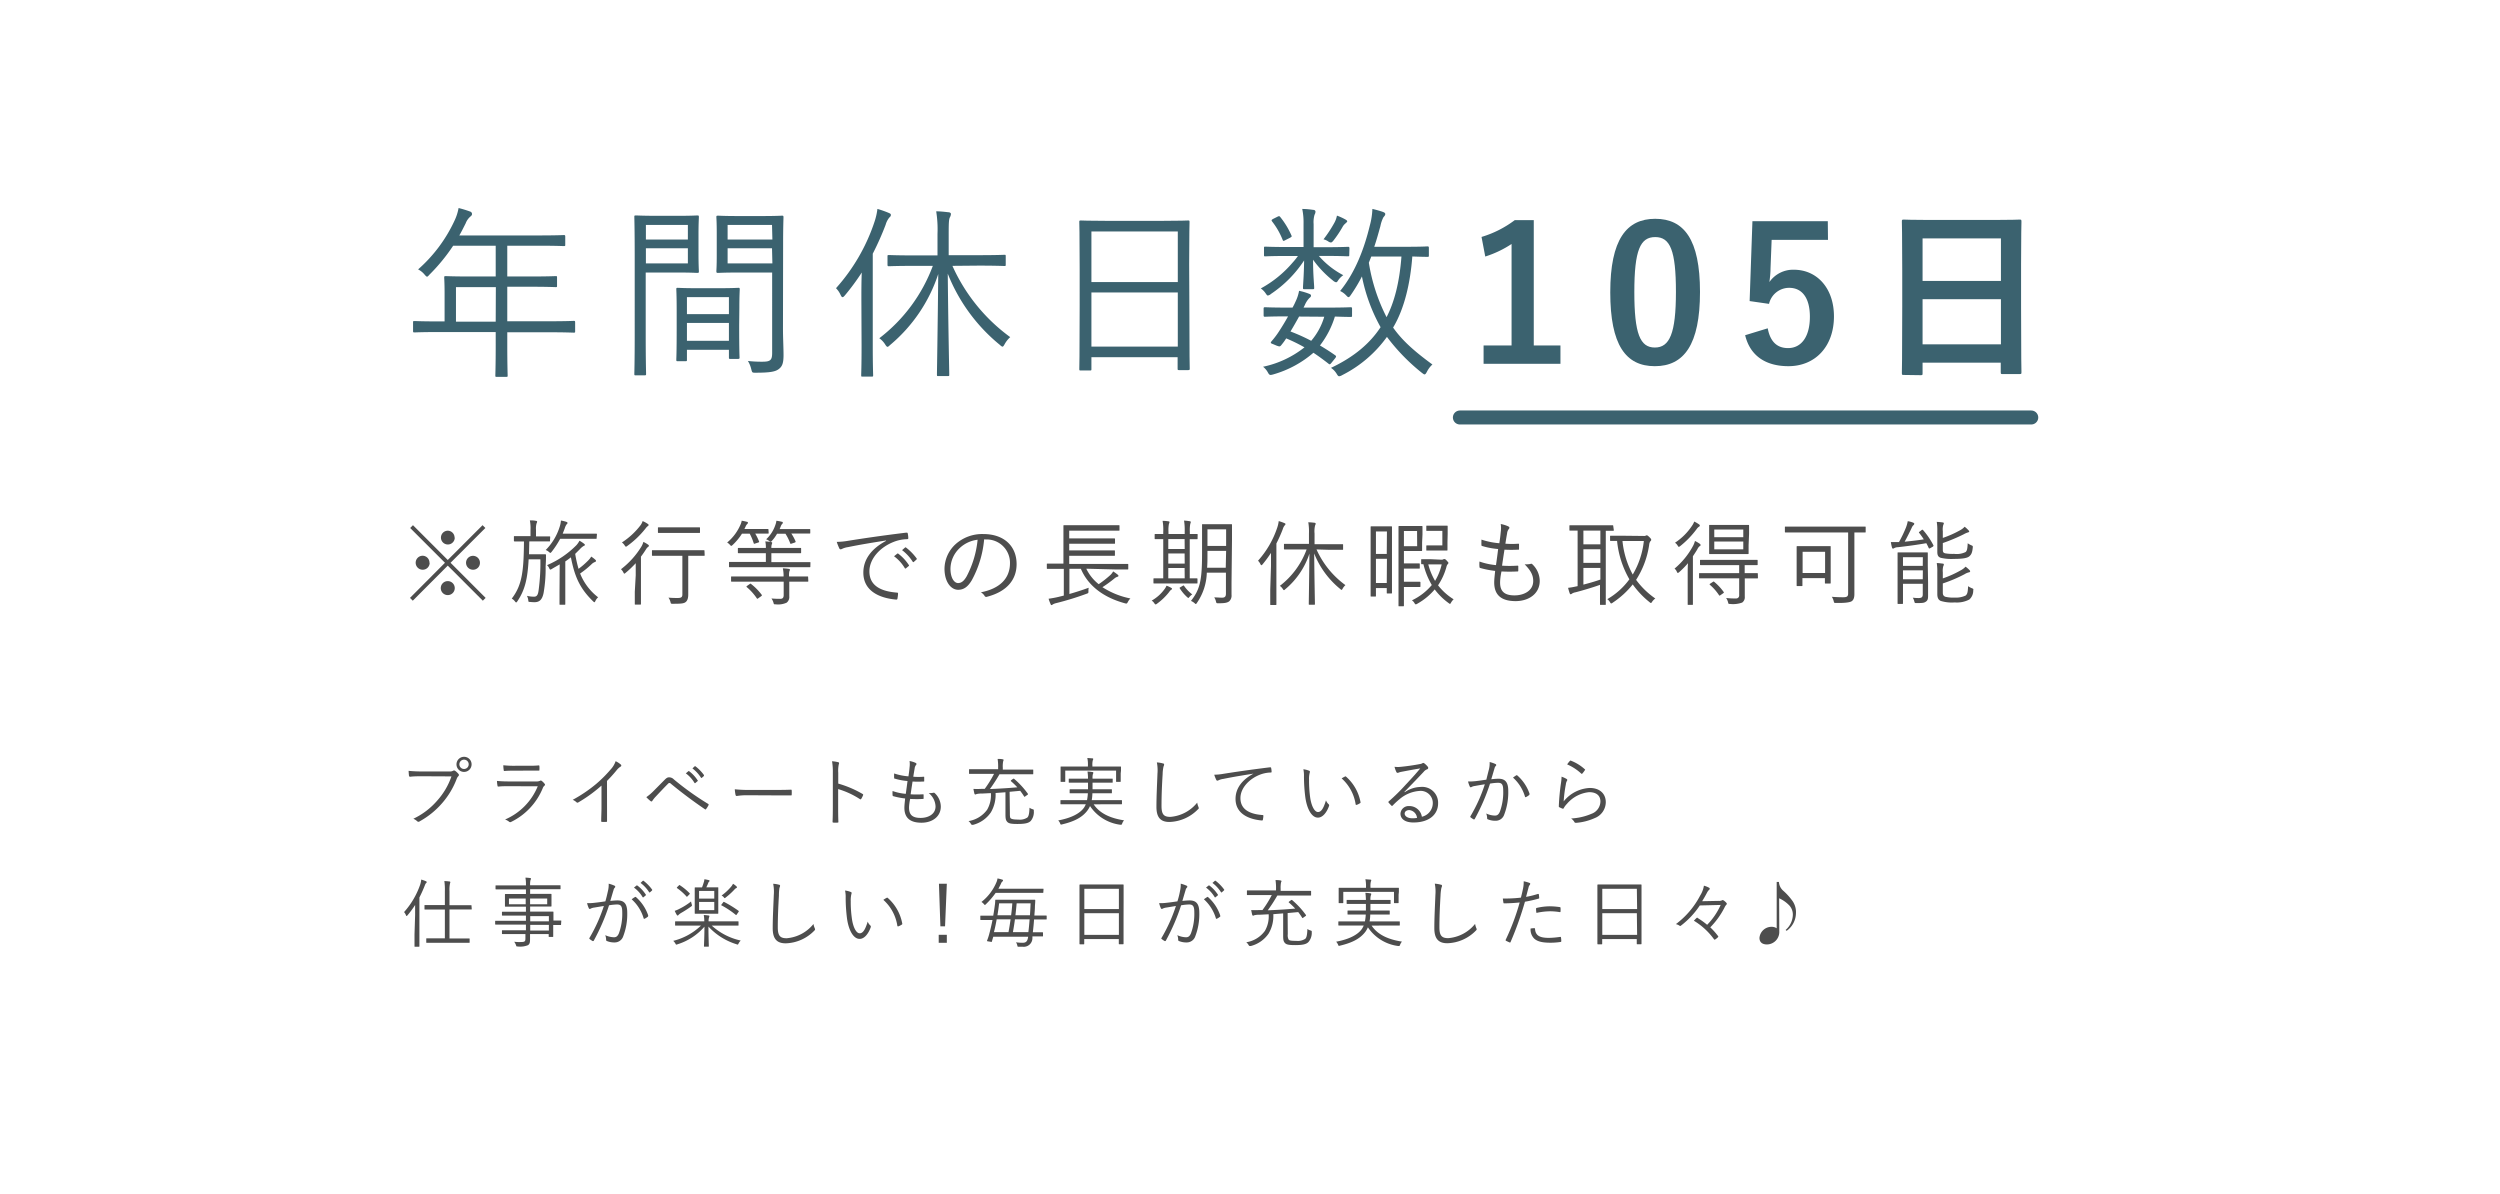 <svg xmlns="http://www.w3.org/2000/svg" viewBox="0 0 536 256"><g id="Layer_2" data-name="Layer 2"><g id="Layer_1-2" data-name="Layer 1"><rect width="536" height="256" fill="#fff"/><path d="M90.66,166.43c-1,0-1.83,0-2.69.1-.19,0-.26-.05-.29-.26s-.06-.72-.08-1a29.12,29.12,0,0,0,3.07.13h5.67a1.38,1.38,0,0,0,.8-.15.4.4,0,0,1,.42,0,3.82,3.82,0,0,1,.72.66.33.33,0,0,1,0,.49,1.49,1.49,0,0,0-.35.55,17.2,17.2,0,0,1-3.14,5.25A17.53,17.53,0,0,1,90,176.08a.4.4,0,0,1-.55,0,2.65,2.65,0,0,0-.83-.54,15.51,15.51,0,0,0,5.17-3.95,15.13,15.13,0,0,0,3-5.13Zm10.45-2.56a1.62,1.62,0,1,1-1.62-1.61A1.61,1.61,0,0,1,101.11,163.87Zm-2.62,0a1,1,0,1,0,1-1A1,1,0,0,0,98.49,163.87Z" fill="#4d4d4d"/><path d="M109.15,168.56c-.89,0-1.6,0-2.25.08-.15,0-.21,0-.24-.21a6.21,6.21,0,0,1-.11-1,26.51,26.51,0,0,0,2.65.11h5.73a1.83,1.83,0,0,0,.79-.11c.19-.1.27-.12.43,0a3.25,3.25,0,0,1,.59.58c.16.21.15.3,0,.43a1.24,1.24,0,0,0-.37.54,13.93,13.93,0,0,1-6.75,7.22c-.2.1-.31.1-.44,0a3,3,0,0,0-.89-.5,13.16,13.16,0,0,0,7-7.12Zm1.3-3.33c-.85,0-1.57,0-2.27.07-.15,0-.18-.05-.19-.23a7,7,0,0,1-.08-1,21.31,21.31,0,0,0,2.61.11H113c1,0,1.71,0,2.48-.08.14,0,.17.05.17.2a4.32,4.32,0,0,1,0,.72c0,.17,0,.22-.2.2-.74,0-1.41,0-2.39,0Z" fill="#4d4d4d"/><path d="M130.15,173.12c0,1,0,1.88,0,2.9,0,.14,0,.19-.16.19a7.22,7.22,0,0,1-.93,0c-.13,0-.16-.05-.16-.19,0-1,.06-1.92.06-2.85v-4.74a30.63,30.63,0,0,1-5,3.62.28.28,0,0,1-.37-.06,2.81,2.81,0,0,0-.8-.51,30.28,30.28,0,0,0,5-3.38,27.35,27.35,0,0,0,3.1-3.09,5,5,0,0,0,1.1-1.81,4.63,4.63,0,0,1,1.11.72.26.26,0,0,1-.06.45,3.48,3.48,0,0,0-.9.85c-.67.81-1.25,1.45-2,2.21Z" fill="#4d4d4d"/><path d="M140.24,169.47l2.28-2.3c.38-.38.6-.51.94-.51a1.39,1.39,0,0,1,1,.43,60.79,60.79,0,0,0,7.34,5.25.2.2,0,0,1,.1.3,4.65,4.65,0,0,1-.5.8c-.08.12-.16.15-.28.05-2.55-1.74-5-3.57-7.26-5.44a.52.52,0,0,0-.32-.18.4.4,0,0,0-.3.15c-.72.72-1.6,1.65-2.69,2.81a6.56,6.56,0,0,0-.69.87c-.09.16-.22.17-.37.06a8.29,8.29,0,0,1-.92-.85A11.1,11.1,0,0,0,140.24,169.47Zm7.33-4.11a.14.14,0,0,1,.2,0,7.62,7.62,0,0,1,1.8,1.94.1.1,0,0,1,0,.17l-.46.39a.13.13,0,0,1-.21,0,6.78,6.78,0,0,0-1.86-2.05Zm1.36-1.06c.07,0,.12-.06.18,0a9,9,0,0,1,1.82,1.87c0,.08,0,.13,0,.19l-.44.39c-.06.06-.12.06-.19,0a7.65,7.65,0,0,0-1.84-2Z" fill="#4d4d4d"/><path d="M160.13,170.5a13.18,13.18,0,0,0-2.16.16c-.14,0-.22-.07-.27-.23a8.13,8.13,0,0,1-.16-1.21,28.81,28.81,0,0,0,3.53.14H166c1.1,0,2.29,0,3.5-.05.2,0,.24,0,.24.2a5.75,5.75,0,0,1,0,.83c0,.17,0,.21-.24.19-1.2,0-2.38,0-3.45,0Z" fill="#4d4d4d"/><path d="M179.72,168a22.77,22.77,0,0,1,5.21,2.22c.13.07.16.15.12.26a5.14,5.14,0,0,1-.39.78c-.09.13-.16.16-.3.07a17.77,17.77,0,0,0-4.66-2.15v3.72c0,1,0,2.22.05,3.26,0,.16,0,.21-.21.21a5.61,5.61,0,0,1-.82,0c-.17,0-.22-.05-.22-.22.05-1,.06-2.28.06-3.25v-7.12a13.93,13.93,0,0,0-.17-2.57,7.26,7.26,0,0,1,1.33.21c.25.07.19.24.11.48a6.54,6.54,0,0,0-.11,1.78Z" fill="#4d4d4d"/><path d="M194.9,173.17c0,1.63.86,2.19,2.48,2.19s3.2-.78,3.2-2.46a3.85,3.85,0,0,0-1.47-2.87,3.59,3.59,0,0,0,1-.06.28.28,0,0,1,.27.05,4,4,0,0,1,1.33,2.9c0,2.16-1.82,3.47-4.14,3.47-2.5,0-3.67-1.09-3.67-3.2,0-.58.1-1.32.16-2a15.09,15.09,0,0,1-2.54-.49c-.08,0-.13-.07-.15-.21a5.41,5.41,0,0,1,0-.9,11.06,11.06,0,0,0,2.83.61c.14-1,.27-1.92.37-2.75a12.79,12.79,0,0,1-2.72-.51c-.12,0-.13,0-.15-.21s0-.58,0-.9a12.78,12.78,0,0,0,3.07.62c.13-.86.18-1.24.24-1.93a4.78,4.78,0,0,0,0-1.36,5.49,5.49,0,0,1,1.25.38c.14.07.24.16.24.26a.38.38,0,0,1-.11.22,1.42,1.42,0,0,0-.29.75c-.11.63-.19,1.09-.29,1.76a14,14,0,0,0,2.24,0c.07,0,.1,0,.1.13s0,.51,0,.74-.06.16-.16.16a20.35,20.35,0,0,1-2.34,0c-.12.79-.27,1.76-.41,2.74a20.26,20.26,0,0,0,2.59,0c.15,0,.19,0,.19.11s0,.51,0,.71-.06.17-.14.17c-.84.06-1.84.05-2.74,0C195,171.91,194.9,172.68,194.9,173.17Z" fill="#4d4d4d"/><path d="M216.52,174.29c0,.58,0,1,.17,1.15s.55.28,1.64.28a2.91,2.91,0,0,0,1.93-.44c.34-.33.42-1,.47-2.11a1.86,1.86,0,0,0,.65.32c.26.08.29.11.27.35A3,3,0,0,1,221,176c-.46.47-1.2.66-2.85.66-1.31,0-1.87-.1-2.19-.45s-.39-.7-.39-1.65v-4.7l-2.12.16a7.42,7.42,0,0,1-1,4.14,6.59,6.59,0,0,1-3.8,2.68,1,1,0,0,1-.24,0c-.1,0-.16-.06-.26-.22a1.89,1.89,0,0,0-.5-.58,6.11,6.11,0,0,0,4-2.45,6.27,6.27,0,0,0,.8-3.55l-1.92.1a4.13,4.13,0,0,0-1.2.12.42.42,0,0,1-.23.08.26.26,0,0,1-.19-.2c-.08-.32-.14-.63-.21-1a16.21,16.21,0,0,0,1.64,0l.78,0a23.58,23.58,0,0,0,2-3.22H210c-1.52,0-2,0-2.11,0s-.13,0-.13-.14v-.74c0-.11,0-.12.13-.12s.59,0,2.11,0h4v-.34a11.06,11.06,0,0,0-.11-1.87c.39,0,.72,0,1.07.08.13,0,.21.08.21.14a.88.88,0,0,1-.09.29,5.68,5.68,0,0,0-.08,1.38V165h4.29c1.52,0,2,0,2.11,0s.13,0,.13.12v.74c0,.13,0,.14-.13.14s-.59,0-2.11,0h-5a35.37,35.37,0,0,1-2.05,3.17c2.05-.08,4.14-.21,5.87-.37a14.79,14.79,0,0,0-1.32-1.28c-.1-.08-.1-.11,0-.24l.39-.28c.13-.08.17-.08.27,0a17.79,17.79,0,0,1,2.91,3.16c.07.1.07.15-.06.24l-.45.32c-.19.15-.22.15-.3,0-.29-.45-.55-.82-.82-1.17l-2.27.21Z" fill="#4d4d4d"/><path d="M234.48,172.45c1.38,2.05,3.75,3,6.52,3.43a2.09,2.09,0,0,0-.4.67c-.08.21-.11.27-.22.27l-.23,0a9.21,9.21,0,0,1-6.45-4,5,5,0,0,1-.53.92c-1.07,1.45-2.74,2.36-5.42,3a1.13,1.13,0,0,1-.24.05c-.12,0-.15-.07-.23-.28a1.8,1.8,0,0,0-.4-.61c2.75-.51,4.68-1.48,5.56-2.78a5,5,0,0,0,.36-.69h-3.15c-1.55,0-2.08,0-2.16,0s-.13,0-.13-.12v-.63c0-.11,0-.13.13-.13s.61,0,2.16,0h3.41a12,12,0,0,0,.18-1.47h-1.6c-1.56,0-2.09,0-2.18,0s-.13,0-.13-.12v-.6c0-.12,0-.14.13-.14s.62,0,2.18,0h1.63c0-.41,0-.88,0-1.41h-1.79c-1.58,0-2.11,0-2.21,0s-.13,0-.13-.13v-.61c0-.11,0-.13.13-.13s.63,0,2.21,0h1.79a10.58,10.58,0,0,0-.11-1.52,7.64,7.64,0,0,1,1,.1c.14,0,.25.06.25.16a1.25,1.25,0,0,1-.11.35,3.37,3.37,0,0,0-.06.91h2c1.57,0,2.1,0,2.2,0s.12,0,.12.13v.61c0,.11,0,.13-.12.13s-.63,0-2.2,0h-2c0,.52,0,1,0,1.41h1.84c1.59,0,2.1,0,2.18,0s.13,0,.13.14v.6c0,.11,0,.12-.13.12s-.59,0-2.18,0h-1.87a10.06,10.06,0,0,1-.14,1.47h4.17c1.56,0,2.09,0,2.18,0s.13,0,.13.13v.63c0,.11,0,.12-.13.12s-.62,0-2.18,0Zm5.8-6.63c0,1.4,0,1.61,0,1.69s0,.12-.13.12h-.73c-.12,0-.13,0-.13-.12v-2.29H228.39v2.29c0,.11,0,.12-.13.12h-.74c-.11,0-.13,0-.13-.12s0-.29,0-1.69v-.51c0-.53,0-.77,0-.85s0-.12.13-.12.66,0,2.23,0h3.5v-.19a6.53,6.53,0,0,0-.13-1.64l1.08.08c.12,0,.19.07.19.13a.86.86,0,0,1-.1.31,3.84,3.84,0,0,0-.08,1.12v.19H238c1.59,0,2.13,0,2.21,0s.13,0,.13.12,0,.32,0,.76Z" fill="#4d4d4d"/><path d="M249.33,163.68c.18,0,.26.13.26.24a1.33,1.33,0,0,1-.13.42,8.13,8.13,0,0,0-.19,1.64c-.15,2.42-.24,4.61-.24,6.82,0,1.8.49,2.34,1.89,2.34a8.21,8.21,0,0,0,5.76-3.06,3.7,3.7,0,0,0,.27.93.87.87,0,0,1,.06.23c0,.09,0,.17-.19.3a8.89,8.89,0,0,1-6.1,2.69c-1.8,0-2.78-.87-2.78-3.22s.14-4.88.22-7.14a8.67,8.67,0,0,0-.13-2.41A5.92,5.92,0,0,1,249.33,163.68Z" fill="#4d4d4d"/><path d="M268.81,165.86c-2.41.38-4.49.72-6.5,1.13a3.42,3.42,0,0,0-1,.28,1.16,1.16,0,0,1-.31.11.28.28,0,0,1-.22-.15,8.3,8.3,0,0,1-.45-1.13,11.93,11.93,0,0,0,2-.2c2.39-.38,5.64-.86,9.93-1.39.16,0,.24,0,.27.13a4.38,4.38,0,0,1,.1.8c0,.14,0,.18-.21.19a6.79,6.79,0,0,0-2.34.48c-2.33.93-4.13,2.9-4.13,5,0,2.65,2.32,3.44,4.66,3.63.21,0,.26.05.26.17a4.52,4.52,0,0,1-.1.77c0,.18-.08.24-.26.23-2.7-.24-5.61-1.4-5.61-4.63,0-2.26,1.39-4.11,3.9-5.44Z" fill="#4d4d4d"/><path d="M280.71,165.26a.23.23,0,0,1,.14.18,1.25,1.25,0,0,1-.06.29,5.19,5.19,0,0,0-.13,1.47,26.59,26.59,0,0,0,.22,3.63c.24,1.89.93,3.27,1.7,3.27s1.25-1,1.71-2.51a2.09,2.09,0,0,0,.53.8.35.35,0,0,1,.13.4c-.45,1.29-1.31,2.51-2.39,2.51-1.34,0-2.35-1.86-2.7-4.37a36,36,0,0,1-.29-4.47,6.32,6.32,0,0,0-.13-1.53A4.7,4.7,0,0,1,280.71,165.26Zm7.63,1.24c.1-.05.18-.07.24,0A9.64,9.64,0,0,1,291.7,172a.17.17,0,0,1-.11.2,2.85,2.85,0,0,1-.74.37c-.11,0-.19,0-.2-.13a9.34,9.34,0,0,0-3-5.55A5.83,5.83,0,0,1,288.34,166.5Z" fill="#4d4d4d"/><path d="M301.16,169.86a6.24,6.24,0,0,1,3.44-1.14,3.41,3.41,0,0,1,3.73,3.51c0,2.38-1.89,4.11-5.29,4.11-1.92,0-2.78-.86-2.78-1.89a1.75,1.75,0,0,1,1.87-1.63,2.71,2.71,0,0,1,2.72,2.29,3,3,0,0,0,2.34-2.91,2.59,2.59,0,0,0-2.77-2.63,7.39,7.39,0,0,0-4.4,1.81,15.64,15.64,0,0,0-1.41,1.31c-.13.13-.21.15-.32,0a7.1,7.1,0,0,1-.59-.64c-.07-.08-.05-.14.06-.24a42.38,42.38,0,0,0,3.62-3.57c.93-1,1.89-2,3.12-3.49-1.33.21-2.58.45-4,.72a2.67,2.67,0,0,0-.56.15.89.89,0,0,1-.3.08.29.29,0,0,1-.26-.19,5,5,0,0,1-.39-1.11,5.6,5.6,0,0,0,1.41,0c1.27-.13,2.58-.31,4-.58a1.88,1.88,0,0,0,.5-.14.46.46,0,0,1,.22-.11.51.51,0,0,1,.29.12,4,4,0,0,1,.69.68.41.41,0,0,1,.11.27.32.32,0,0,1-.24.3,1.76,1.76,0,0,0-.75.56c-1.43,1.51-2.5,2.63-4.1,4.26Zm1,3.82c-.51,0-1,.26-1,.76s.57,1,1.65,1a5.32,5.32,0,0,0,1-.08A1.86,1.86,0,0,0,302.16,173.68Z" fill="#4d4d4d"/><path d="M319.24,164.91a5.63,5.63,0,0,0,.14-1.53,6.33,6.33,0,0,1,1.25.43.23.23,0,0,1,.06.41,1.09,1.09,0,0,0-.27.53c-.24.79-.45,1.54-.69,2.32.51-.06,1.17-.11,1.55-.11,1.4,0,2.09.71,2.09,2.58a13.32,13.32,0,0,1-.89,5.17,1.9,1.9,0,0,1-1.82,1.26,4.1,4.1,0,0,1-1.63-.29.25.25,0,0,1-.19-.27,2.84,2.84,0,0,0-.2-1,4.61,4.61,0,0,0,1.86.45c.46,0,.77-.16,1.07-.83a12.1,12.1,0,0,0,.72-4.5c0-1.25-.24-1.7-1.1-1.7a10.82,10.82,0,0,0-1.73.18,43.16,43.16,0,0,1-3.27,7.57.19.19,0,0,1-.27.08,5.12,5.12,0,0,1-.64-.43.19.19,0,0,1,0-.26,33.11,33.11,0,0,0,3.07-6.82c-.65.1-1.31.21-2.11.36a2,2,0,0,0-.7.2c-.18.12-.32.12-.42-.08a5.82,5.82,0,0,1-.37-1.08,12.38,12.38,0,0,0,1.67-.08c.88-.1,1.5-.2,2.25-.31C318.85,166.45,319,165.81,319.24,164.91Zm5.87,1.31a.21.21,0,0,1,.24.07,9.14,9.14,0,0,1,2.58,3.87c0,.11,0,.19-.05.27a3.3,3.3,0,0,1-.66.44c-.12.08-.24.06-.27-.1a8.86,8.86,0,0,0-2.56-4.05A7.11,7.11,0,0,1,325.11,166.22Z" fill="#4d4d4d"/><path d="M335.86,167c.19.12.21.26.1.4a1.88,1.88,0,0,0-.24.76,28.86,28.86,0,0,0-.47,3.66,7.62,7.62,0,0,1,5.59-2.88c2.18,0,3.44,1.25,3.44,3.06a3.7,3.7,0,0,1-2.4,3.41,11.89,11.89,0,0,1-3.89,1c-.26,0-.34,0-.42-.14a2.54,2.54,0,0,0-.72-.79,12.69,12.69,0,0,0,4.36-1,2.87,2.87,0,0,0,1.92-2.64c0-1.14-.72-2-2.42-2a7.15,7.15,0,0,0-4.75,2.5,4.22,4.22,0,0,0-.71.95c-.08.12-.13.12-.25.08a6.86,6.86,0,0,1-.66-.29c-.1-.05-.13-.08-.13-.23a47.12,47.12,0,0,1,.47-5,10.26,10.26,0,0,0,.12-1.33A5.46,5.46,0,0,1,335.86,167Zm.77-3.89a.16.16,0,0,1,.22,0,9.4,9.4,0,0,1,2.93,1.82c.1.08.1.11,0,.22a5.2,5.2,0,0,1-.52.69c-.08.1-.16.1-.26,0a10.5,10.5,0,0,0-3-1.95A4.7,4.7,0,0,1,336.63,163.1Z" fill="#4d4d4d"/><path d="M89,196.19c0-.57,0-1.42,0-2.16a21,21,0,0,1-1.63,2.21c-.08.1-.15.15-.2.15s-.09-.07-.14-.18a2,2,0,0,0-.4-.66,17.19,17.19,0,0,0,3.46-5.9,5.09,5.09,0,0,0,.22-1.07,7.86,7.86,0,0,1,1,.35c.13.06.17.11.17.19a.3.3,0,0,1-.14.24c-.1.08-.16.21-.3.58-.32.81-.69,1.64-1.12,2.48v7.92c0,1.7,0,2.43,0,2.51s0,.13-.13.13H89c-.11,0-.13,0-.13-.13s0-.81,0-2.51Zm12.14-1.32c0,.11,0,.12-.11.12s-.62,0-2.26,0H96.37v6.21h2c1.59,0,2.11,0,2.19,0s.13,0,.13.13V202c0,.12,0,.14-.13.14s-.6,0-2.19,0H93.72c-1.59,0-2.12,0-2.21,0s-.12,0-.12-.14v-.69c0-.11,0-.13.12-.13s.62,0,2.21,0h1.66V195h-2c-1.62,0-2.14,0-2.24,0s-.13,0-.13-.12v-.71c0-.11,0-.13.13-.13s.62,0,2.24,0h2v-2.93a13.47,13.47,0,0,0-.11-2.21,10.87,10.87,0,0,1,1.1.09c.11,0,.18.07.18.15a.83.83,0,0,1-.07.27,6.63,6.63,0,0,0-.11,1.66v3h2.35c1.64,0,2.18,0,2.26,0s.11,0,.11.13Z" fill="#4d4d4d"/><path d="M120.29,198.2c0,.11,0,.12-.11.12l-1.57,0v1c0,1,0,1.36,0,1.44s0,.12-.13.12h-.71c-.11,0-.13,0-.13-.12v-.5h-4c0,.45,0,.85,0,1.17,0,.7-.11,1-.45,1.22a4.44,4.44,0,0,1-2.16.28c-.31,0-.31,0-.4-.3a2.81,2.81,0,0,0-.39-.72,8.41,8.41,0,0,0,1.41.06c.87,0,1-.13,1-.77v-.94H110c-1.63,0-2.16,0-2.25,0s-.13,0-.13-.13v-.56c0-.11,0-.12.13-.12s.62,0,2.25,0h2.76v-1.22h-4.4c-1.49,0-2,0-2.07,0s-.13,0-.13-.12v-.57c0-.11,0-.12.13-.12s.58,0,2.07,0h4.4v-1.12H110c-1.61,0-2.16,0-2.25,0s-.13,0-.13-.11v-.58c0-.11,0-.13.13-.13s.64,0,2.25,0h2.76v-1.09h-2.12c-1.6,0-2.17,0-2.25,0s-.13,0-.13-.14,0-.26,0-.88v-.68c0-.61,0-.78,0-.88s0-.13.13-.13.65,0,2.25,0h2.12v-1h-4.29c-1.51,0-2,0-2.1,0s-.13,0-.13-.13v-.59c0-.12,0-.13.13-.13s.59,0,2.1,0h4.29a7.54,7.54,0,0,0-.11-1.66,6.66,6.66,0,0,1,1,.08c.11,0,.19.06.19.12a.67.67,0,0,1-.1.31,3.71,3.71,0,0,0-.08,1.12v0h4.29c1.51,0,2,0,2.1,0s.13,0,.13.13v.59c0,.11,0,.13-.13.13s-.59,0-2.1,0h-4.29v1h2.18c1.62,0,2.18,0,2.27,0s.13,0,.13.13,0,.27,0,.88v.68c0,.62,0,.8,0,.88s0,.14-.13.14-.65,0-2.27,0h-2.18v1.09h2.58c1.63,0,2.21,0,2.29,0s.13,0,.13.13,0,.42,0,1.43v.35c1.08,0,1.49,0,1.57,0s.11,0,.11.12Zm-7.58-5.56h-3.59v1.23h3.59Zm4.61,0h-3.67v1.23h3.67Zm.36,3.78h-4v1.12h4Zm0,1.87h-4v1.22h4Z" fill="#4d4d4d"/><path d="M130.35,191a5.31,5.31,0,0,0,.15-1.54,7.34,7.34,0,0,1,1.25.43.24.24,0,0,1,.06.42,1.09,1.09,0,0,0-.27.53c-.24.78-.45,1.53-.69,2.32.51-.06,1.17-.11,1.55-.11,1.4,0,2.08.7,2.08,2.62a13.21,13.21,0,0,1-.88,5.12,1.92,1.92,0,0,1-1.82,1.27,4.1,4.1,0,0,1-1.63-.29.27.27,0,0,1-.2-.27,2.55,2.55,0,0,0-.19-1,4.78,4.78,0,0,0,1.86.45c.46,0,.77-.16,1.07-.84a12.08,12.08,0,0,0,.72-4.49c0-1.25-.24-1.7-1.1-1.7a10.82,10.82,0,0,0-1.73.18,43.82,43.82,0,0,1-3.27,7.57.2.2,0,0,1-.27.08,4.33,4.33,0,0,1-.64-.44.18.18,0,0,1,0-.25,34.15,34.15,0,0,0,3.07-6.82l-2.11.35a2.25,2.25,0,0,0-.7.21c-.18.11-.32.11-.42-.08a5.7,5.7,0,0,1-.37-1.09,9.79,9.79,0,0,0,1.67-.08c.88-.09,1.5-.19,2.25-.3C130,192.54,130.15,191.9,130.35,191Zm5.8,1.31a.21.21,0,0,1,.24.06,9.24,9.24,0,0,1,2.58,3.88c0,.11,0,.19-.05.27a3.56,3.56,0,0,1-.66.43c-.13.08-.24.07-.27-.09a8.84,8.84,0,0,0-2.56-4.05A5.79,5.79,0,0,1,136.15,192.32Zm.33-2.46c.07-.05.1,0,.16,0a7.48,7.48,0,0,1,1.81,1.94.1.1,0,0,1,0,.17l-.46.39a.13.13,0,0,1-.21,0,6.78,6.78,0,0,0-1.86-2.05Zm1.33-1c.07,0,.12-.07.18,0a9.21,9.21,0,0,1,1.82,1.87c.05.08,0,.13,0,.19l-.44.39c-.06.06-.12.06-.19,0a7.61,7.61,0,0,0-1.84-2Z" fill="#4d4d4d"/><path d="M152.6,198.45a13.47,13.47,0,0,0,6.21,3.2,2.75,2.75,0,0,0-.45.61c-.08.18-.13.26-.21.26a1,1,0,0,1-.26-.08,13.63,13.63,0,0,1-6-3.78c0,2.27.08,3.87.08,4.18,0,.11,0,.13-.13.13h-.78c-.11,0-.13,0-.13-.13,0-.31.1-1.88.1-4.16a12.55,12.55,0,0,1-5.76,3.77,1,1,0,0,1-.26.08c-.08,0-.11-.06-.21-.24a2.25,2.25,0,0,0-.46-.57,13.21,13.21,0,0,0,5.95-3.27H147c-1.52,0-2,0-2.13,0s-.13,0-.13-.12v-.66c0-.11,0-.13.13-.13s.61,0,2.13,0H151a8.26,8.26,0,0,0-.11-1.36,9.94,9.94,0,0,1,1,.1c.11,0,.21.06.21.13a2,2,0,0,1-.1.35,2.74,2.74,0,0,0-.08.78h4.16c1.52,0,2,0,2.13,0s.13,0,.13.13v.66c0,.11,0,.12-.13.12s-.61,0-2.13,0Zm-4.45-4.08a22.88,22.88,0,0,1-2.16,1.39,2.92,2.92,0,0,0-.52.4.24.24,0,0,1-.17.13.19.19,0,0,1-.18-.11,5.79,5.79,0,0,1-.46-.9,6,6,0,0,0,1.05-.45,14.13,14.13,0,0,0,2.45-1.55,6,6,0,0,0,.15.61C148.39,194.19,148.39,194.19,148.15,194.37Zm-2.63-4.5c.15-.14.15-.16.24-.08a11.81,11.81,0,0,1,2.08,1.71c.08.08.1.12-.06.28l-.34.35c-.16.16-.16.19-.25.08a11.73,11.73,0,0,0-2-1.78c-.11-.06-.09-.09,0-.24Zm8.48,4.37c0,1.07,0,1.46,0,1.54s0,.13-.13.13-.43,0-1.57,0h-1.65c-1.13,0-1.49,0-1.57,0s-.13,0-.13-.13,0-.47,0-1.54v-2.32c0-1.07,0-1.46,0-1.54s0-.12.13-.12.42,0,1.43,0c.13-.32.24-.63.35-1a2.68,2.68,0,0,0,.16-.75,8.21,8.21,0,0,1,.94.19c.12,0,.16.08.16.16s0,.11-.11.18a.82.82,0,0,0-.19.35c-.11.27-.26.59-.38.85h.86c1.14,0,1.47,0,1.57,0s.13,0,.13.12,0,.47,0,1.54Zm-.86-3.22h-3.26v1.64h3.26Zm0,2.36h-3.26v1.76h3.26Zm1.89.11c.1-.14.13-.16.24-.1a24.07,24.07,0,0,1,3.06,1.88c.09.08.09.11,0,.27L158,196c-.13.21-.16.23-.27.13a18.81,18.81,0,0,0-3-2c-.12,0-.13-.09,0-.25Zm2.8-3.07a1,1,0,0,0-.34.27,15.12,15.12,0,0,1-1.89,1.73c-.11.09-.17.14-.22.14s-.11-.06-.22-.21a1.62,1.62,0,0,0-.45-.35,11.49,11.49,0,0,0,2.13-2,3.58,3.58,0,0,0,.32-.52,4.24,4.24,0,0,1,.7.52c.11.11.15.16.15.22S157.94,190.37,157.83,190.42Z" fill="#4d4d4d"/><path d="M167,189.68c.17,0,.25.13.25.24a1.11,1.11,0,0,1-.13.42A10.17,10.17,0,0,0,167,192c-.14,2.42-.24,4.61-.24,6.82,0,1.8.5,2.34,1.89,2.34a8.21,8.21,0,0,0,5.76-3.06,3.67,3.67,0,0,0,.28.93.87.87,0,0,1,.06.23c0,.09-.05.17-.19.3a8.89,8.89,0,0,1-6.1,2.69c-1.81,0-2.79-.87-2.79-3.22s.15-4.88.23-7.14a8.67,8.67,0,0,0-.13-2.41A6,6,0,0,1,167,189.68Z" fill="#4d4d4d"/><path d="M182.45,191.26a.21.21,0,0,1,.14.18,1.25,1.25,0,0,1-.06.29,5.63,5.63,0,0,0-.13,1.47,25.32,25.32,0,0,0,.23,3.63c.24,1.89.92,3.27,1.69,3.27s1.25-1,1.72-2.51a2.08,2.08,0,0,0,.52.8.35.35,0,0,1,.13.4c-.45,1.29-1.31,2.51-2.38,2.51-1.35,0-2.36-1.86-2.71-4.37a36,36,0,0,1-.29-4.47,6.32,6.32,0,0,0-.13-1.53A4.6,4.6,0,0,1,182.45,191.26Zm7.64,1.24c.09-.05.17-.07.23,0a9.65,9.65,0,0,1,3.13,5.54.18.18,0,0,1-.12.2,3,3,0,0,1-.73.37.15.15,0,0,1-.21-.13,9.34,9.34,0,0,0-3-5.55A5.78,5.78,0,0,1,190.09,192.5Z" fill="#4d4d4d"/><path d="M203,202.13h-1.74v-1.71H203Zm-.38-3.53h-1l-.31-9.13H203Z" fill="#4d4d4d"/><path d="M224.41,197c0,.11,0,.13-.13.13s-.58,0-2.05,0h-.53c-.06,1-.16,1.89-.26,2.75,1.46,0,2,0,2.05,0s.13,0,.13.11v.66c0,.11,0,.12-.13.12s-.6,0-2.14,0l0,.35a1.86,1.86,0,0,1-2.1,1.86c-.24,0-.56,0-.83,0s-.24,0-.32-.32a1.94,1.94,0,0,0-.27-.63,10.48,10.48,0,0,0,1.41.1c.72,0,1.05-.27,1.2-1.3v0h-7.48c-.09.31-.19.63-.27.93s-.08.18-.59.11-.53-.08-.46-.24a12,12,0,0,0,.39-1.15c.29-1.06.55-2.14.76-3.23h-.43c-1.48,0-2,0-2.05,0s-.13,0-.13-.13v-.67c0-.11,0-.13.13-.13s.57,0,2.05,0h.59c.13-.72.24-1.45.33-2.16a8.32,8.32,0,0,0,.1-1.12c0-.11,0-.14.14-.14s.61,0,2.15,0h4c1.53,0,2.06,0,2.14,0s.15,0,.15.14c0,.42-.05.85-.07,1.25,0,.69-.08,1.38-.12,2h.46c1.47,0,2,0,2.05,0s.13,0,.13.13Zm-.72-5.7c0,.11,0,.13-.13.13s-.64,0-2.26,0h-7.83a16.65,16.65,0,0,1-2.11,2.45c-.09.09-.14.14-.19.14s-.13-.06-.23-.19a2.12,2.12,0,0,0-.52-.45A10.56,10.56,0,0,0,213.7,189a3.85,3.85,0,0,0,.17-.67,9.62,9.62,0,0,1,1,.26c.12,0,.18.11.18.17a.3.3,0,0,1-.14.24.94.94,0,0,0-.28.42c-.19.41-.38.77-.57,1.12h7.28c1.62,0,2.16,0,2.26,0s.13,0,.13.12Zm-10,5.8c-.16.91-.35,1.82-.59,2.75h3.12c.18-.93.32-1.84.45-2.75Zm.52-3.43c-.1.85-.21,1.7-.36,2.56h2.93c.12-.85.2-1.69.26-2.56Zm3.39,3.43c-.11.93-.27,1.84-.43,2.75h3.31c.11-.83.19-1.78.27-2.75Zm.37-3.43c-.08.88-.16,1.71-.26,2.56h3.11c.06-.88.11-1.76.14-2.56Z" fill="#4d4d4d"/><path d="M240.89,196.87c0,4.57,0,5.38,0,5.46s0,.12-.13.12H240c-.11,0-.13,0-.13-.12v-1h-7.41v1c0,.11,0,.13-.11.13h-.78c-.12,0-.13,0-.13-.13s0-.9,0-5.49v-3.09c0-3.11,0-3.94,0-4s0-.12.13-.12.64,0,2.22,0h4.75c1.59,0,2.13,0,2.23,0s.13,0,.13.12,0,.93,0,3.64Zm-1-6.31h-7.41v4.34h7.41Zm0,5.23h-7.41v4.65h7.41Z" fill="#4d4d4d"/><path d="M253,191a5.68,5.68,0,0,0,.15-1.54,7.34,7.34,0,0,1,1.25.43.24.24,0,0,1,.06.42,1.09,1.09,0,0,0-.27.53c-.24.78-.45,1.53-.69,2.32.51-.06,1.17-.11,1.55-.11,1.39,0,2.08.7,2.08,2.62a13.21,13.21,0,0,1-.88,5.12,1.92,1.92,0,0,1-1.82,1.27,4.07,4.07,0,0,1-1.63-.29.27.27,0,0,1-.2-.27,2.55,2.55,0,0,0-.19-1,4.74,4.74,0,0,0,1.86.45c.46,0,.77-.16,1.07-.84a12.08,12.08,0,0,0,.72-4.49c0-1.25-.24-1.7-1.1-1.7a10.82,10.82,0,0,0-1.73.18,43.82,43.82,0,0,1-3.27,7.57.2.2,0,0,1-.27.08,4.33,4.33,0,0,1-.64-.44c-.1-.08-.08-.16,0-.25a34.15,34.15,0,0,0,3.07-6.82l-2.11.35a2.43,2.43,0,0,0-.71.21c-.17.11-.32.11-.41-.08a5.7,5.7,0,0,1-.37-1.09,9.62,9.62,0,0,0,1.66-.08c.88-.09,1.51-.19,2.26-.3C252.66,192.54,252.84,191.9,253,191Zm5.8,1.31a.21.21,0,0,1,.24.06,9.13,9.13,0,0,1,2.57,3.88c0,.11.05.19,0,.27a3.56,3.56,0,0,1-.66.43c-.13.08-.24.07-.27-.09a8.92,8.92,0,0,0-2.56-4.05A5.79,5.79,0,0,1,258.84,192.32Zm.33-2.46c.07-.05.1,0,.16,0a7.65,7.65,0,0,1,1.81,1.94.11.11,0,0,1,0,.17l-.46.39a.13.13,0,0,1-.21,0,6.91,6.91,0,0,0-1.86-2.05Zm1.33-1c.07,0,.11-.07.18,0a9.21,9.21,0,0,1,1.82,1.87c.05.08,0,.13-.05.19l-.43.39c-.06.06-.13.06-.19,0a7.61,7.61,0,0,0-1.84-2Z" fill="#4d4d4d"/><path d="M276.1,200.29a2,2,0,0,0,.18,1.15c.16.21.54.28,1.63.28a2.94,2.94,0,0,0,1.94-.44c.33-.33.41-1,.46-2.11a1.9,1.9,0,0,0,.66.32c.25.08.29.11.27.35a3,3,0,0,1-.71,2.13c-.46.47-1.2.66-2.84.66-1.32,0-1.88-.1-2.2-.45s-.38-.7-.38-1.65v-4.7L273,196a7.42,7.42,0,0,1-1,4.14,6.62,6.62,0,0,1-3.81,2.68.9.9,0,0,1-.24,0c-.1,0-.16-.06-.26-.22a2,2,0,0,0-.49-.58,6.08,6.08,0,0,0,4-2.45,6.19,6.19,0,0,0,.8-3.55l-1.92.1a4.26,4.26,0,0,0-1.2.12.39.39,0,0,1-.22.08c-.07,0-.16-.08-.19-.2-.08-.32-.15-.63-.21-1a16,16,0,0,0,1.63,0l.78,0a22.69,22.69,0,0,0,2-3.22h-3.09c-1.52,0-2,0-2.11,0s-.13,0-.13-.14v-.74c0-.11,0-.12.13-.12s.59,0,2.11,0h4v-.34a11.06,11.06,0,0,0-.11-1.87c.38,0,.72,0,1.07.08.13,0,.21.08.21.14a.72.72,0,0,1-.1.29,6.29,6.29,0,0,0-.08,1.38V191h4.29c1.52,0,2,0,2.11,0s.13,0,.13.12v.74c0,.13,0,.14-.13.14s-.59,0-2.11,0h-5a33.29,33.29,0,0,1-2.05,3.17c2.05-.08,4.15-.21,5.88-.37a16.49,16.49,0,0,0-1.33-1.28c-.1-.08-.1-.11.05-.24l.38-.28c.13-.08.18-.08.27,0a17.85,17.85,0,0,1,2.92,3.16c.06.1.06.15-.07.24l-.45.32c-.19.15-.22.15-.3,0a13.81,13.81,0,0,0-.82-1.17l-2.27.21Z" fill="#4d4d4d"/><path d="M294.07,198.45c1.37,2.05,3.74,3,6.51,3.43a2.53,2.53,0,0,0-.4.67c-.08.21-.11.27-.22.27l-.23,0a9.23,9.23,0,0,1-6.45-4,5.57,5.57,0,0,1-.52.92c-1.08,1.45-2.74,2.36-5.43,3a1,1,0,0,1-.24.05c-.11,0-.15-.07-.22-.28a2.15,2.15,0,0,0-.4-.61c2.75-.51,4.67-1.48,5.55-2.78a5,5,0,0,0,.37-.69h-3.16c-1.55,0-2.08,0-2.16,0s-.13,0-.13-.12v-.63c0-.11,0-.13.13-.13s.61,0,2.16,0h3.41a10.34,10.34,0,0,0,.18-1.47h-1.6c-1.55,0-2.08,0-2.18,0s-.13,0-.13-.12v-.6c0-.12,0-.14.13-.14s.63,0,2.18,0h1.63c0-.41,0-.88,0-1.41h-1.8c-1.58,0-2.11,0-2.2,0s-.13,0-.13-.13v-.61c0-.11,0-.13.13-.13s.62,0,2.2,0h1.8a14.76,14.76,0,0,0-.11-1.52,7.66,7.66,0,0,1,1,.1c.15,0,.26.06.26.16a1.7,1.7,0,0,1-.11.35,3.2,3.2,0,0,0-.07.91h2c1.57,0,2.09,0,2.19,0s.13,0,.13.13v.61c0,.11,0,.13-.13.13s-.62,0-2.19,0h-2c0,.52,0,1,0,1.41h1.84c1.58,0,2.09,0,2.17,0s.13,0,.13.14v.6c0,.11,0,.12-.13.12s-.59,0-2.17,0h-1.88a8.84,8.84,0,0,1-.14,1.47h4.18c1.55,0,2.08,0,2.17,0s.13,0,.13.13v.63c0,.11,0,.12-.13.12s-.62,0-2.17,0Zm5.79-6.63c0,1.4,0,1.61,0,1.69s0,.12-.12.12H299c-.11,0-.13,0-.13-.12v-2.29H288v2.29c0,.11,0,.12-.13.12h-.74c-.11,0-.12,0-.12-.12s0-.29,0-1.69v-.51c0-.53,0-.77,0-.85s0-.12.12-.12.66,0,2.23,0h3.51v-.19a7,7,0,0,0-.13-1.64l1.07.08c.13,0,.19.07.19.13a1.06,1.06,0,0,1-.09.31,3.84,3.84,0,0,0-.08,1.12v.19h3.76c1.58,0,2.13,0,2.21,0s.12,0,.12.12,0,.32,0,.76Z" fill="#4d4d4d"/><path d="M308.92,189.68c.17,0,.25.13.25.24a1.11,1.11,0,0,1-.13.42,10.17,10.17,0,0,0-.19,1.64c-.14,2.42-.24,4.61-.24,6.82,0,1.8.5,2.34,1.89,2.34a8.21,8.21,0,0,0,5.76-3.06,4.17,4.17,0,0,0,.27.93.65.65,0,0,1,.07.23c0,.09-.05.17-.19.3a8.89,8.89,0,0,1-6.1,2.69c-1.81,0-2.79-.87-2.79-3.22s.15-4.88.23-7.14a8.67,8.67,0,0,0-.13-2.41A6,6,0,0,1,308.92,189.68Z" fill="#4d4d4d"/><path d="M329.73,191.66c.13,0,.18,0,.2.12s.06.46.07.65,0,.21-.15.24a27.05,27.05,0,0,1-2.9.66,72.06,72.06,0,0,1-3.08,8.63c-.06.14-.12.14-.24.09s-.54-.24-.75-.35a.16.16,0,0,1-.06-.21,49.05,49.05,0,0,0,3-8c-1,.11-2.14.17-3.23.19-.19,0-.23,0-.26-.16s-.08-.56-.13-.88a10.07,10.07,0,0,0,1,0,27.11,27.11,0,0,0,2.88-.19c.23-.85.35-1.43.47-2a6.55,6.55,0,0,0,.13-1.5,7,7,0,0,1,1.28.36.19.19,0,0,1,.12.18.43.43,0,0,1-.12.26,1.3,1.3,0,0,0-.26.62c-.19.66-.34,1.31-.51,1.92A19.16,19.16,0,0,0,329.73,191.66Zm-.8,7.34c.13,0,.16,0,.18.16.11,1.44,1,1.92,3,1.92a18,18,0,0,0,2.37-.21c.13,0,.18,0,.19.11a4.59,4.59,0,0,1,.07.77c0,.16-.05.19-.18.21a14.48,14.48,0,0,1-2.09.16c-1.73,0-2.81-.23-3.53-.88a2.73,2.73,0,0,1-.78-2.16A4.8,4.8,0,0,1,328.93,199Zm.4-4.12c0-.14,0-.19.21-.24a12.67,12.67,0,0,1,2.8-.33,16.19,16.19,0,0,1,2,.16c.19,0,.22.08.24.17a5.47,5.47,0,0,1,0,.71c0,.19-.06.24-.21.2a12.86,12.86,0,0,0-2-.17,13.83,13.83,0,0,0-2.95.35C329.35,195.46,329.33,195.07,329.33,194.88Z" fill="#4d4d4d"/><path d="M351.94,196.87c0,4.57,0,5.38,0,5.46s0,.12-.12.12h-.77c-.11,0-.13,0-.13-.12v-1h-7.41v1c0,.11,0,.13-.11.13h-.79c-.11,0-.13,0-.13-.13s0-.9,0-5.49v-3.09c0-3.11,0-3.94,0-4s0-.12.13-.12.64,0,2.23,0h4.75c1.59,0,2.13,0,2.23,0s.12,0,.12.12,0,.93,0,3.64Zm-1-6.31h-7.41v4.34H351Zm0,5.23h-7.41v4.65H351Z" fill="#4d4d4d"/><path d="M364.44,194.13a17.86,17.86,0,0,1-4,4.29c-.13.11-.19.14-.3.08a2.47,2.47,0,0,0-.83-.37,18,18,0,0,0,5.21-6.13,5.66,5.66,0,0,0,.8-2.11,5,5,0,0,1,1.14.46.24.24,0,0,1,0,.4,2.25,2.25,0,0,0-.45.59c-.33.64-.73,1.33-1.07,1.88l3.51-.07a1.41,1.41,0,0,0,.72-.11.3.3,0,0,1,.36,0,2.87,2.87,0,0,1,.58.5c.16.16.14.3.05.4a2.05,2.05,0,0,0-.4.59,16.87,16.87,0,0,1-3.08,4.29,14,14,0,0,1,1.64,1.83c.11.12.11.17,0,.3a3.29,3.29,0,0,1-.55.45c-.12.08-.17.09-.27,0a14.69,14.69,0,0,0-4.34-4c.21-.21.37-.39.56-.56s.15-.1.29,0a16.08,16.08,0,0,1,2,1.44,14.43,14.43,0,0,0,2.9-4.26Z" fill="#4d4d4d"/><path d="M381.48,199.91a2.68,2.68,0,0,1-2.64,2.58c-1,0-1.61-.47-1.61-1.41a2.59,2.59,0,0,1,2.61-2.37,1.82,1.82,0,0,1,1.08.32v-9.94h.48a2.7,2.7,0,0,0,.88,1.84,13.13,13.13,0,0,1,2.09,2.32,4.22,4.22,0,0,1,.68,2.61,4.71,4.71,0,0,1-2,3.71l-.21-.19a4.42,4.42,0,0,0,1.54-3.12,2.88,2.88,0,0,0-.93-2.31,7,7,0,0,0-2-1.36Z" fill="#4d4d4d"/><path d="M123.31,71c0,.28,0,.32-.32.32s-1.48-.08-5.23-.08h-9v2.68c0,4.44.08,6.4.08,6.6s0,.28-.28.28h-2c-.32,0-.36,0-.36-.28s.08-2.16.08-6.6V71.19H94.12c-3.76,0-5,.08-5.24.08s-.32,0-.32-.32v-1.8c0-.28,0-.32.32-.32s1.48.08,5.24.08h1.2V63c0-2.32-.08-3.24-.08-3.48s0-.32.32-.32,1.6.08,5.6.08h5.12v-6.6H97.16a39.3,39.3,0,0,1-5.08,6.2c-.24.28-.4.44-.52.44s-.28-.16-.56-.48a4.27,4.27,0,0,0-1.36-1.08,31.6,31.6,0,0,0,7.84-10.52,10.46,10.46,0,0,0,.84-2.64,23.75,23.75,0,0,1,2.48.76.54.54,0,0,1,.4.52c0,.24-.12.36-.36.56a3.57,3.57,0,0,0-1,1.44c-.44.88-.88,1.76-1.36,2.6h16.84c4,0,5.35-.08,5.55-.08s.32,0,.32.32v1.72c0,.28,0,.32-.32.32s-1.56-.08-5.55-.08h-6.56v6.6h4.84c4,0,5.31-.08,5.55-.08s.28,0,.28.32v1.72c0,.28,0,.32-.28.32s-1.55-.08-5.55-.08h-4.84v7.4h9c3.75,0,5-.08,5.23-.08s.32,0,.32.32Zm-17-9.44H97.76v7.4h8.52Z" fill="#3b626f"/><path d="M149.76,54.51c0,2.48.08,3.48.08,3.68s0,.32-.32.32-1.2-.08-4-.08h-7.08v13.4c0,5.72.08,8.08.08,8.32s0,.32-.32.32h-1.88c-.28,0-.32,0-.32-.32s.08-2.6.08-8.32V54.91c0-5.72-.08-8.16-.08-8.4s0-.32.32-.32,1.56.08,4.52.08h4.68c2.8,0,3.8-.08,4-.08s.32,0,.32.32-.08,1.24-.08,3.68Zm-2.28-6.28h-9v3.12h9Zm0,5h-9v3.24h9Zm11,16.48c0,5.76.08,6.72.08,6.92s0,.32-.32.32h-1.64c-.28,0-.32,0-.32-.32V75h-9v2.08c0,.32,0,.36-.32.36h-1.64c-.28,0-.32,0-.32-.36s.08-1.16.08-7V66.67c0-3.36-.08-4.4-.08-4.64s0-.32.32-.32,1.16.08,4.16.08h4.64c3,0,3.92-.08,4.16-.08s.32,0,.32.32-.08,1.24-.08,4Zm-2.2-6h-9v3.64h9Zm0,5.52h-9v3.84h9Zm11.59,1.16c0,2.12.12,4.2.12,5.72,0,1.76-.28,2.44-1,3s-1.8.8-5,.8c-.72,0-.72,0-.92-.76a6,6,0,0,0-.72-1.76,25.42,25.42,0,0,0,3.07.16c1.76,0,2.13-.32,2.13-1.92V58.43h-7.28c-3.12,0-4.12.08-4.32.08s-.36,0-.36-.32.08-1,.08-3.44V50c0-2.44-.08-3.2-.08-3.44s0-.32.36-.32,1.2.08,4.32.08h5.07c3.08,0,4.12-.08,4.32-.08s.32,0,.32.32-.08,1.84-.08,5.72Zm-2.35-22.16H156v3.12h9.6Zm0,5H156v3.24h9.6Z" fill="#3b626f"/><path d="M184.68,64.07c0-1.48,0-3.72.08-5.64a49.25,49.25,0,0,1-3.6,4.88c-.2.24-.36.4-.52.4s-.24-.16-.4-.44a4.83,4.83,0,0,0-1-1.48,40.33,40.33,0,0,0,8.28-14.32,13.78,13.78,0,0,0,.6-2.68,22,22,0,0,1,2.48.88c.36.16.4.24.4.44s-.12.36-.32.52a4.26,4.26,0,0,0-.8,1.56,61,61,0,0,1-2.76,6.2v19.8c0,4.24.08,6,.08,6.24s0,.32-.32.32h-1.92c-.28,0-.32,0-.32-.32s.08-2,.08-6.24ZM204.2,57a38.23,38.23,0,0,0,12.39,15.28,5.77,5.77,0,0,0-1.2,1.52c-.2.36-.32.52-.44.52s-.32-.12-.56-.36A37.44,37.44,0,0,1,203.2,58.67c.12,12.08.32,21,.32,21.64,0,.28,0,.32-.32.32h-2c-.28,0-.32,0-.32-.32,0-.64.16-9.56.28-21.56A33.45,33.45,0,0,1,190.8,74c-.24.24-.4.36-.52.36s-.28-.16-.48-.48a4.57,4.57,0,0,0-1.28-1.36A34.81,34.81,0,0,0,200,57h-3.8c-4.08,0-5.4.08-5.6.08s-.32,0-.32-.32V55c0-.28,0-.32.32-.32s1.52.08,5.6.08H201V50.15a24.57,24.57,0,0,0-.28-4.84c1,0,1.92.12,2.64.2.32,0,.52.2.52.36a1.7,1.7,0,0,1-.24.76c-.2.44-.24,1.2-.24,3.48v4.6h6.32c4,0,5.39-.08,5.63-.08s.28,0,.28.32v1.76c0,.28,0,.32-.28.32s-1.6-.08-5.63-.08Z" fill="#3b626f"/><path d="M255,65.39c0,11.44.08,13.44.08,13.64s0,.32-.32.32H252.8c-.28,0-.32,0-.32-.32V76.59H234v2.52c0,.28,0,.32-.28.32h-2c-.28,0-.32,0-.32-.32s.08-2.24.08-13.72V57.67c0-7.76-.08-9.84-.08-10.08s0-.32.32-.32,1.6.08,5.56.08h11.88c4,0,5.31-.08,5.56-.08s.32,0,.32.32-.08,2.32-.08,9.08Zm-2.48-15.76H234V60.47h18.52Zm0,13.08H234v11.6h18.52Z" fill="#3b626f"/><path d="M289.28,54.63c0,.28,0,.32-.32.32s-1.4-.08-5-.08h-1.2A18,18,0,0,0,288,59a4.17,4.17,0,0,0-1.16,1.2c-.12.2-.24.32-.4.32a1.5,1.5,0,0,1-.64-.36,22.2,22.2,0,0,1-4.28-4.48c0,3.28.24,5.32.24,6,0,.28,0,.32-.32.32h-1.76c-.28,0-.32,0-.32-.32,0-.6.2-2.56.24-5.84A25.29,25.29,0,0,1,272.52,63a1.38,1.38,0,0,1-.68.36c-.16,0-.24-.12-.44-.4a4.14,4.14,0,0,0-1.08-1.12,24.06,24.06,0,0,0,6.8-5.52,14,14,0,0,0,1.16-1.44h-2c-3.6,0-4.76.08-5,.08s-.28,0-.28-.32v-1.4c0-.32,0-.36.28-.36s1.4.08,5,.08h3.2V48a14.15,14.15,0,0,0-.28-3.2c1,0,1.8.12,2.4.2.28,0,.44.2.44.4a1.47,1.47,0,0,1-.2.64,5.61,5.61,0,0,0-.2,2V53H284c3.6,0,4.8-.08,5-.08s.32,0,.32.36Zm.6,13c0,.28,0,.32-.32.32s-1.08,0-3.36-.08A19.44,19.44,0,0,1,283,74.07c1.08.64,2.16,1.32,3.24,2.08.28.2.28.32,0,.68l-.68.84c-.4.52-.48.52-.76.28-1.08-.84-2.12-1.6-3.2-2.32A22.66,22.66,0,0,1,273,80.27c-.72.2-.84.2-1.2-.48a4,4,0,0,0-1-1.16,21.36,21.36,0,0,0,8.88-4.16,35.54,35.54,0,0,0-3.92-1.92,12.32,12.32,0,0,1-.92,1.28c-.4.52-.44.52-1.12.28l-.76-.32c-.56-.2-.6-.28-.36-.6a18.08,18.08,0,0,0,1.76-2.36c.52-.8,1.16-1.84,1.8-3-3.52,0-4.72.08-4.92.08s-.32,0-.32-.32v-1.4c0-.28.08-.32.32-.32s1.28.08,5.08.08h.8a12.73,12.73,0,0,0,.64-1.28,8.75,8.75,0,0,0,.76-2.32,13,13,0,0,1,2.16.64c.24.08.4.2.4.4s-.12.32-.32.48a4.91,4.91,0,0,0-1,1.52l-.28.56h5c3.68,0,4.88-.08,5.08-.08s.32,0,.32.32Zm-16-21.16c.32-.16.4-.16.56,0a17.43,17.43,0,0,1,2.44,4c.12.24.08.28-.32.52l-.88.44c-.48.28-.56.28-.68,0a15.64,15.64,0,0,0-2.24-3.92c-.2-.28-.2-.36.24-.6Zm4.64,21.4c-.64,1.16-1.28,2.28-1.84,3.2a39.47,39.47,0,0,1,4.44,2,14.05,14.05,0,0,0,2.8-5.16Zm10-20a2.32,2.32,0,0,0-.64.72,23.5,23.5,0,0,1-2,3c-.24.28-.36.4-.56.4a1.2,1.2,0,0,1-.56-.24,3.24,3.24,0,0,0-1-.44,27.78,27.78,0,0,0,2.36-3.6,5.07,5.07,0,0,0,.52-1.48,11.65,11.65,0,0,1,1.84.84c.28.16.36.28.36.4S288.68,47.71,288.52,47.83Zm17.83,6.88c0,.28,0,.32-.32.32s-1,0-3.23-.08c-.41,5.52-1.64,11.12-4.12,15.24,1.92,2.72,4.43,5,8.43,7.92a5.23,5.23,0,0,0-1.2,1.6c-.2.36-.32.52-.48.52s-.28-.12-.56-.32a42.19,42.19,0,0,1-7.51-7.72,26.46,26.46,0,0,1-9.6,8.2,1.6,1.6,0,0,1-.64.24c-.2,0-.32-.16-.56-.56a4,4,0,0,0-1.2-1.24c5.08-2.4,8.4-5.32,10.64-8.72a37.15,37.15,0,0,1-4-10.88,34.85,34.85,0,0,1-2.4,4c-.2.28-.32.44-.48.44s-.28-.16-.56-.44a4.17,4.17,0,0,0-1.24-.88c3.36-4.12,5.24-9.36,6.36-14a15.51,15.51,0,0,0,.56-3.6c.84.2,1.68.44,2.24.64.32.12.52.24.52.48s-.2.44-.4.68a7.19,7.19,0,0,0-.64,1.88c-.4,1.44-.8,2.92-1.32,4.44h7c3.19,0,4.19-.08,4.39-.08s.32,0,.32.32ZM294,55l-.52,1.32A38.9,38.9,0,0,0,297.28,68c1.6-3.08,2.76-7.28,3.19-13Z" fill="#3b626f"/><path d="M328.84,74.07h5.72V78H318.08V74.07h6V52.31A22.43,22.43,0,0,1,318.44,55l-.8-4.2a22.54,22.54,0,0,0,7.12-3.6h4.08Z" fill="#3b626f"/><path d="M364.48,62.59c0,11.32-3.44,15.92-9.68,15.92s-9.56-4.52-9.56-15.84,3.48-15.76,9.64-15.76S364.48,51.31,364.48,62.59Zm-14.08,0c0,9,1.24,11.92,4.4,11.92s4.52-3,4.52-11.92-1.24-11.76-4.44-11.76S350.4,53.59,350.4,62.63Z" fill="#3b626f"/><path d="M391.92,51.43H379.84l-.24,6.16c0,.92-.12,2-.24,2.88a6.19,6.19,0,0,1,5.24-2.64c5,0,8.6,4,8.6,10,0,6.44-4,10.68-9.76,10.68-4.8,0-8.2-2.16-9.28-6.64L379,70.39c.56,3,2.12,4.24,4.36,4.24,2.88,0,4.68-2.48,4.68-6.72,0-4-1.64-6.2-4.44-6.2a4.43,4.43,0,0,0-4.32,3.44l-4.16-.6.6-17.12h16.16Z" fill="#3b626f"/><path d="M408.2,80.39c-.4,0-.44,0-.44-.44s.08-2.64.08-14.24V58c0-7.76-.08-10.2-.08-10.44,0-.44,0-.48.44-.48s1.64.08,5.52.08h13.72c3.88,0,5.28-.08,5.52-.08.4,0,.44,0,.44.48,0,.24-.08,2.68-.08,9.24v8.88c0,11.48.08,13.84.08,14.08,0,.4,0,.44-.44.44H429.4c-.4,0-.44,0-.44-.44v-2H412.2V80c0,.4,0,.44-.44.44Zm4-20.16H429V51.11H412.2ZM429,73.83V64.15H412.2v9.68Z" fill="#3b626f"/><path d="M104.12,128.19l-.6.6L96,121.27l-7.5,7.52-.6-.6,7.5-7.53-7.46-7.46.6-.6L96,120.06l7.46-7.46.6.6-7.46,7.46Zm-12-7.53a1.48,1.48,0,0,1-1.5,1.49,1.49,1.49,0,0,1,0-3A1.49,1.49,0,0,1,92.08,120.66Zm5.38-5.4A1.48,1.48,0,1,1,96,113.78,1.48,1.48,0,0,1,97.46,115.26Zm0,10.83a1.48,1.48,0,0,1-3,0,1.48,1.48,0,1,1,3,0Zm5.4-5.43a1.46,1.46,0,0,1-1.46,1.49,1.49,1.49,0,1,1,1.46-1.49Z" fill="#4d4d4d"/><path d="M117.92,115.9c0,.16,0,.18-.16.18s-.64,0-2.28,0h-2l-.06,2.76h2.18c.94,0,1.16,0,1.28,0s.18,0,.18.18c0,.62,0,1.28-.08,2.39a30.22,30.22,0,0,1-.44,5.76c-.28,1.3-.8,1.94-1.94,1.94a9,9,0,0,1-1-.06c-.28,0-.3,0-.34-.38a2.77,2.77,0,0,0-.28-.92,6.71,6.71,0,0,0,1.52.18c.72,0,.88-.58,1-1.54a44.29,44.29,0,0,0,.36-6.47h-2.52c-.22,4.09-.76,6.55-2.42,9-.1.16-.18.24-.26.24s-.14-.08-.24-.2a2.24,2.24,0,0,0-.7-.62c2.28-2.94,2.56-6.08,2.62-12.25-1.46,0-2,0-2,0s-.16,0-.16-.18v-.8c0-.14,0-.16.16-.16s.62,0,2.26,0h1.14v-1.32a8.78,8.78,0,0,0-.14-2.06c.48,0,.84,0,1.3.1.16,0,.26.08.26.16a.85.85,0,0,1-.12.38,4.1,4.1,0,0,0-.12,1.42V115h.6c1.64,0,2.16,0,2.28,0s.16,0,.16.16Zm10-.54c0,.14,0,.16-.16.16s-.66,0-2.34,0H120.1a19.22,19.22,0,0,1-1.82,2.78c-.14.16-.2.24-.28.24s-.14-.06-.3-.2a2.6,2.6,0,0,0-.7-.42,12.19,12.19,0,0,0,3-5,5.63,5.63,0,0,0,.26-1.32,7.6,7.6,0,0,1,1.16.28c.16.06.26.14.26.24s-.06.18-.18.28a2.55,2.55,0,0,0-.4.82c-.14.4-.3.8-.46,1.2h4.84c1.68,0,2.24,0,2.34,0s.16,0,.16.16ZM120,121c-.56.33-1.14.65-1.72,1a.7.7,0,0,1-.28.12c-.1,0-.16-.1-.26-.32a1.77,1.77,0,0,0-.46-.63,19.69,19.69,0,0,0,6.32-4.3,4.57,4.57,0,0,0,.64-.94,6.84,6.84,0,0,1,1,.66c.12.1.16.16.16.24s-.1.18-.26.22a3.73,3.73,0,0,0-.82.7q-.48.48-1,1a28.14,28.14,0,0,0,.72,3.21,16.66,16.66,0,0,0,2.14-1.87,3.8,3.8,0,0,0,.58-.76,6.82,6.82,0,0,1,.86.66c.14.12.16.18.16.28s-.1.19-.24.23a2,2,0,0,0-.7.46,19.45,19.45,0,0,1-2.46,2,12,12,0,0,0,3.86,5.1,2.29,2.29,0,0,0-.6.82c-.08.16-.14.24-.2.24s-.12-.06-.24-.16c-3-2.9-4-5.46-4.8-9.47-.38.3-.78.6-1.2.88v6.59c0,1.72,0,2.44,0,2.54s0,.16-.16.16h-.92c-.14,0-.16,0-.16-.16s0-.82,0-2.54Z" fill="#4d4d4d"/><path d="M136.3,123.35c0-.8,0-1.85,0-2.6a21.32,21.32,0,0,1-2.16,2.06c-.14.12-.22.18-.28.18s-.12-.08-.2-.24a2.46,2.46,0,0,0-.52-.71,17.78,17.78,0,0,0,4.38-4.86,4,4,0,0,0,.42-1,7.14,7.14,0,0,1,1,.58c.14.1.18.16.18.26a.3.3,0,0,1-.14.22,1.5,1.5,0,0,0-.44.48c-.36.56-.72,1.1-1.12,1.62v7.55c0,1.74,0,2.48,0,2.58s0,.16-.16.16h-1c-.14,0-.16,0-.16-.16s0-.84,0-2.58Zm2.56-10.53a2.55,2.55,0,0,0-.48.52,19.45,19.45,0,0,1-3.9,3.72.45.45,0,0,1-.28.14c-.08,0-.16-.08-.28-.28a2.44,2.44,0,0,0-.58-.62,15.71,15.71,0,0,0,4-3.7,3,3,0,0,0,.44-.88,5.87,5.87,0,0,1,1.1.6c.12.08.18.14.18.24S139,112.74,138.86,112.82ZM151.08,119c0,.14,0,.16-.16.16s-.76,0-2.72,0h-.64v4.63c0,2,0,3,0,3.68s-.14,1.28-.54,1.6-.92.38-2.78.38c-.4,0-.4,0-.5-.42a2.86,2.86,0,0,0-.42-.9c.66.06,1.18.08,1.92.08s1.06-.12,1.06-.76v-8.29h-3.62c-2,0-2.62,0-2.74,0s-.16,0-.16-.16v-.88c0-.14,0-.16.16-.16s.78,0,2.74,0h5.48c2,0,2.62,0,2.72,0s.16,0,.16.16Zm-1-4.9c0,.14,0,.16-.16.16s-.66,0-2.48,0h-3.76c-1.8,0-2.36,0-2.46,0s-.16,0-.16-.16v-.88c0-.14,0-.16.16-.16s.66,0,2.46,0h3.76c1.82,0,2.36,0,2.48,0s.16,0,.16.16Z" fill="#4d4d4d"/><path d="M164.8,114.24c0,.14,0,.16-.16.16s-.58,0-2.1,0h-.62a11,11,0,0,1,.82,1.68c.06.14,0,.18-.18.24l-.68.22c-.22.08-.24.06-.3-.12a11.54,11.54,0,0,0-.84-2h-1.66a12.55,12.55,0,0,1-2,2.42c-.14.12-.22.2-.3.2s-.14-.08-.28-.22a2,2,0,0,0-.6-.5,10.22,10.22,0,0,0,2.88-3.88,3.18,3.18,0,0,0,.24-.8c.38.06.84.16,1.14.24.12,0,.2.12.2.2a.45.45,0,0,1-.16.28,1.36,1.36,0,0,0-.32.48l-.28.58h2.9c1.52,0,2,0,2.1,0s.16,0,.16.16Zm8.94,7.21c0,.13,0,.16-.14.16s-.74,0-2.62,0h-11.9c-1.88,0-2.5,0-2.62,0s-.16,0-.16-.16v-.81c0-.14,0-.16.16-.16s.74,0,2.62,0h5.12V118.6h-3c-2,0-2.74,0-2.84,0s-.16,0-.16-.16v-.8c0-.14,0-.16.16-.16s.8,0,2.84,0h3a5.79,5.79,0,0,0-.12-1.4,8.9,8.9,0,0,1,1.26.14c.12,0,.22.08.22.16a1,1,0,0,1-.08.3,2.17,2.17,0,0,0-.1.8h3.4c2,0,2.72,0,2.84,0s.14,0,.14.16v.8c0,.14,0,.16-.14.16s-.8,0-2.84,0h-3.4v1.92H171c1.88,0,2.5,0,2.62,0s.14,0,.14.16Zm-.44,3.1c0,.14,0,.16-.16.16s-.76,0-2.72,0h-1.2v.7c0,.82,0,1.64,0,2.42a1.54,1.54,0,0,1-.56,1.38,4.41,4.41,0,0,1-2.34.36c-.4,0-.4,0-.5-.4a3.11,3.11,0,0,0-.42-.86c.66.06,1.16.08,1.88.08.5,0,.74-.2.74-.82v-2.86h-8.42c-1.94,0-2.6,0-2.7,0s-.16,0-.16-.16v-.8c0-.14,0-.16.16-.16s.76,0,2.7,0H168a7.78,7.78,0,0,0-.16-1.74,10.36,10.36,0,0,1,1.28.12c.14,0,.24.1.24.15a.85.85,0,0,1-.12.37,3.58,3.58,0,0,0-.06,1.1h1.2c2,0,2.6,0,2.72,0s.16,0,.16.16Zm-12.58.68c.16-.12.22-.12.34,0a12.11,12.11,0,0,1,2.24,2.28c.08.12.08.16-.08.3l-.62.44c-.24.18-.26.16-.36,0a11.51,11.51,0,0,0-2.12-2.36c-.12-.1-.1-.16.06-.28Zm13-11c0,.14,0,.16-.16.16s-.66,0-2.4,0h-1.5a9.79,9.79,0,0,1,.92,1.7c0,.12,0,.16-.2.24l-.66.22c-.22.08-.26.06-.32-.12a10.5,10.5,0,0,0-1-2h-1.8a8.34,8.34,0,0,1-1.08,1.5c-.14.16-.2.24-.3.24a.62.62,0,0,1-.3-.18,2.16,2.16,0,0,0-.66-.36,7.44,7.44,0,0,0,2-3.14,3.69,3.69,0,0,0,.2-.84,10.53,10.53,0,0,1,1.18.22c.14,0,.2.12.2.2a.38.38,0,0,1-.14.26,1.41,1.41,0,0,0-.28.46l-.26.64h4c1.74,0,2.3,0,2.4,0s.16,0,.16.16Z" fill="#4d4d4d"/><path d="M189.94,115.88c-3,.48-5.6.9-8.12,1.42a4.3,4.3,0,0,0-1.2.34,1.11,1.11,0,0,1-.38.14.34.34,0,0,1-.28-.18,11.07,11.07,0,0,1-.56-1.42,15.64,15.64,0,0,0,2.48-.24c3-.48,7-1.08,12.4-1.74.2,0,.3,0,.34.16a5.69,5.69,0,0,1,.12,1c0,.18-.06.22-.26.24a8.28,8.28,0,0,0-2.92.6c-2.92,1.16-5.16,3.62-5.16,6.31,0,3.32,2.9,4.3,5.82,4.54.26,0,.32.06.32.22a6,6,0,0,1-.12,1c0,.22-.1.3-.32.28-3.38-.3-7-1.74-7-5.78,0-2.83,1.74-5.15,4.88-6.81Zm2.44,2.82a.16.16,0,0,1,.2,0,9.71,9.71,0,0,1,2.26,2.42.15.15,0,0,1,0,.23l-.58.48a.16.16,0,0,1-.26,0,8.67,8.67,0,0,0-2.32-2.57Zm1.66-1.3c.08-.06.14-.08.22,0a11.5,11.5,0,0,1,2.28,2.34c.06.1,0,.16-.06.24l-.54.48c-.08.08-.16.08-.24,0a9.43,9.43,0,0,0-2.3-2.51Z" fill="#4d4d4d"/><path d="M211,115.64a22.38,22.38,0,0,1-2.64,8.75c-.86,1.46-1.76,2.06-2.94,2.06-1.5,0-2.92-1.64-2.92-4.54a7.27,7.27,0,0,1,2.32-5.19,8.53,8.53,0,0,1,6-2.22c4.48,0,7.14,2.62,7.14,6.45,0,3.26-2,5.88-6.36,7a.4.4,0,0,1-.52-.22,2.33,2.33,0,0,0-.78-.74c4-.78,6.24-2.92,6.24-6.26a5,5,0,0,0-5.16-5.07Zm-5.3,1.92a6.2,6.2,0,0,0-1.92,4.33c0,2.18.9,3.12,1.62,3.12s1.28-.44,1.86-1.46a21.29,21.29,0,0,0,2.34-7.83A6.74,6.74,0,0,0,205.7,117.56Z" fill="#4d4d4d"/><path d="M232.9,121.93a9.5,9.5,0,0,0,2.66,3.32,22.1,22.1,0,0,0,2.54-2,3,3,0,0,0,.56-.74,9.36,9.36,0,0,1,1,.72c.1.1.14.16.14.24s-.08.16-.24.2a1.81,1.81,0,0,0-.66.38,26.92,26.92,0,0,1-2.54,1.84,17.2,17.2,0,0,0,6,2.42,3,3,0,0,0-.54.74c-.2.38-.24.4-.62.3-4.46-1.2-7.88-3.66-9.46-7.4h-2.46v5.4c1.32-.38,2.6-.78,4.14-1.34a3.17,3.17,0,0,0-.06.74c0,.4,0,.42-.42.56a62.18,62.18,0,0,1-6.5,2,2.5,2.5,0,0,0-.76.3c-.08.06-.12.12-.22.12s-.12,0-.2-.18a8.38,8.38,0,0,1-.44-1.18c.8-.12,1.38-.22,2.14-.4l1.12-.28v-5.72h-.88c-1.86,0-2.5,0-2.6,0s-.16,0-.16-.16V121c0-.15,0-.16.16-.16s.74,0,2.6,0H228V115c0-1.52,0-2.14,0-2.24s0-.16.16-.16.8,0,2.78,0h6.14c2,0,2.66,0,2.78,0s.16,0,.16.16v.86c0,.14,0,.16-.16.16s-.78,0-2.78,0h-7.84v1.66h7c1.92,0,2.54,0,2.66,0s.16,0,.16.16v.82c0,.14,0,.16-.16.16s-.74,0-2.66,0h-7V118h7c1.92,0,2.52,0,2.64,0s.16,0,.16.16V119c0,.14,0,.16-.16.16s-.72,0-2.64,0h-7v1.75h9.88c1.88,0,2.5,0,2.62,0s.16,0,.16.16v.86c0,.14,0,.16-.16.16s-.74,0-2.62,0Z" fill="#4d4d4d"/><path d="M251.1,126.45a1.58,1.58,0,0,0-.42.46,12.83,12.83,0,0,1-2.64,2.54.57.57,0,0,1-.28.14c-.08,0-.16-.08-.28-.26a1.86,1.86,0,0,0-.56-.56,8.61,8.61,0,0,0,2.74-2.44,3.14,3.14,0,0,0,.44-.76,5.7,5.7,0,0,1,1,.46c.14.08.18.14.18.22S251.24,126.37,251.1,126.45Zm5.66-11c0,.14,0,.16-.16.16l-1.52,0V124c1,0,1.4,0,1.5,0s.16,0,.16.16v.78c0,.14,0,.16-.16.16s-.72,0-2.52,0H250c-1.84,0-2.44,0-2.54,0s-.16,0-.16-.16v-.78c0-.14,0-.16.16-.16s.58,0,1.94,0v-8.41l-1.66,0c-.16,0-.18,0-.18-.16v-.78c0-.14,0-.16.18-.16s.52,0,1.66,0v-.46a11,11,0,0,0-.14-2.36,8.19,8.19,0,0,1,1.24.1c.16,0,.24.08.24.16a.93.93,0,0,1-.12.38,7.27,7.27,0,0,0-.1,1.7v.48H254v-.52a12.87,12.87,0,0,0-.14-2.36,10.79,10.79,0,0,1,1.22.14c.14,0,.22.1.22.16a.9.9,0,0,1-.1.38,7.51,7.51,0,0,0-.1,1.72v.48c1,0,1.44,0,1.52,0s.16,0,.16.16Zm-2.78.12h-3.5v2.14H254Zm0,3.1h-3.5v2.16H254Zm0,3.11h-3.5V124H254Zm-.4,3.82c.16-.1.2-.1.28,0a7.9,7.9,0,0,0,1.76,1.84,2.71,2.71,0,0,0-.62.56c-.12.14-.16.2-.22.2s-.12-.06-.24-.16a9.07,9.07,0,0,1-1.56-1.84c-.1-.14-.12-.18.1-.3Zm10.46-.74c0,.92,0,1.84,0,2.68a1.65,1.65,0,0,1-.52,1.4c-.44.3-.92.4-2.3.4-.4,0-.42,0-.52-.4a2.4,2.4,0,0,0-.38-.86c.62,0,1.1.06,1.7.06s.82-.26.82-.86v-4.5h-4.1a12,12,0,0,1-2.12,6.48c-.1.16-.16.24-.24.24s-.12-.06-.26-.18a2.65,2.65,0,0,0-.78-.48c1.9-2.44,2.38-4.26,2.38-10.13v-3c0-2.08,0-3,0-3.16s0-.16.16-.16.56,0,2,0h2.1c1.42,0,1.88,0,2,0s.16,0,.16.16,0,1.08,0,3.16Zm-1.16-6.75h-4v.62c0,1.12,0,2.1-.08,3h4Zm0-4.62h-4v3.56h4Z" fill="#4d4d4d"/><path d="M272.5,121.37c0-.75,0-1.87,0-2.83a26,26,0,0,1-1.8,2.45c-.1.11-.18.19-.26.19s-.12-.08-.2-.22a2.55,2.55,0,0,0-.52-.74,20.16,20.16,0,0,0,4.14-7.16,6.89,6.89,0,0,0,.3-1.34,11,11,0,0,1,1.24.44c.18.08.2.12.2.22s-.06.18-.16.26a2.13,2.13,0,0,0-.4.78,30.51,30.51,0,0,1-1.38,3.1v9.91c0,2.12,0,3,0,3.12s0,.16-.16.16h-1c-.14,0-.16,0-.16-.16s0-1,0-3.12Zm9.76-3.57a19.11,19.11,0,0,0,6.2,7.65,2.88,2.88,0,0,0-.6.76c-.1.18-.16.26-.22.26s-.16-.06-.28-.18a18.65,18.65,0,0,1-5.6-7.63c.06,6,.16,10.51.16,10.83,0,.14,0,.16-.16.16h-1c-.14,0-.16,0-.16-.16,0-.32.08-4.78.14-10.79a16.7,16.7,0,0,1-5.2,7.65c-.12.12-.2.18-.26.18s-.14-.08-.24-.24a2.28,2.28,0,0,0-.64-.68,17.38,17.38,0,0,0,5.74-7.81h-1.9c-2,0-2.7,0-2.8,0s-.16,0-.16-.16v-.88c0-.14,0-.16.16-.16s.76,0,2.8,0h2.4V114.4a12.29,12.29,0,0,0-.14-2.42c.48,0,1,.06,1.32.1.16,0,.26.1.26.18a.85.85,0,0,1-.12.38,5.31,5.31,0,0,0-.12,1.74v2.3H285c2,0,2.7,0,2.82,0s.14,0,.14.16v.88c0,.14,0,.16-.14.16s-.8,0-2.82,0Z" fill="#4d4d4d"/><path d="M298.44,121.08c0,5,0,5.87,0,6s0,.16-.16.16h-.78c-.16,0-.18,0-.18-.16v-1H295v1.66c0,.14,0,.16-.16.16h-.82c-.14,0-.16,0-.16-.16s0-1,0-6.31v-3.68c0-3.66,0-4.62,0-4.74s0-.16.16-.16.42,0,1.52,0h1.24c1.08,0,1.38,0,1.5,0s.16,0,.16.16,0,1,0,4.12Zm-1.08-7.14H295v4.82h2.32Zm0,5.86H295V125h2.32Zm7.54-3.5c0,1.12,0,1.58,0,1.68s0,.16-.16.16-.46,0-1.48,0H301v2.65h1.9c1,0,1.22,0,1.32,0s.18,0,.18.16v.79c0,.15,0,.17-.18.17s-.34,0-1.32,0H301v2.82h2c1,0,1.26,0,1.36,0s.18,0,.18.16v.8c0,.14,0,.16-.18.16s-.36,0-1.36,0h-2v1.16c0,1.88,0,2.72,0,2.82s0,.16-.18.16H300c-.14,0-.16,0-.16-.16s0-.94,0-2.82V114.58c0-1.06,0-1.52,0-1.64s0-.16.16-.16.64,0,1.82,0h1.52c1,0,1.36,0,1.48,0s.16,0,.16.16,0,.58,0,1.68Zm-1.08-2.46H301v3.26h2.84Zm5.26,6.16a.68.68,0,0,0,.36-.08.39.39,0,0,1,.2-.06c.14,0,.24,0,.56.36s.34.38.34.46a.36.36,0,0,1-.14.27,1.25,1.25,0,0,0-.28.59,13.52,13.52,0,0,1-1.8,3.95,12.65,12.65,0,0,0,3.34,3,3.11,3.11,0,0,0-.54.68c-.12.2-.16.3-.24.3s-.14-.06-.28-.16a13.87,13.87,0,0,1-3-2.94,13.25,13.25,0,0,1-3.72,3.06.7.7,0,0,1-.34.14c-.1,0-.16-.06-.26-.24a1.91,1.91,0,0,0-.56-.62,12.57,12.57,0,0,0,4.26-3.28,16.29,16.29,0,0,1-1.8-4.47,1.67,1.67,0,0,1-.3,0c-.16,0-.18,0-.18-.16v-.75c0-.14,0-.16.18-.16s.48,0,1.8,0Zm1.26-3.78c0,1.12,0,1.56,0,1.66s0,.16-.16.16-.48,0-1.6,0H307.1c-.86,0-1,0-1.16,0s-.14,0-.14-.16v-.78c0-.14,0-.16.14-.16s.3,0,1.16,0h2.14v-3.12h-1.78c-1.12,0-1.4,0-1.52,0s-.14,0-.14-.16v-.8c0-.14,0-.16.14-.16s.4,0,1.52,0h1.16c1.12,0,1.5,0,1.6,0s.16,0,.16.16,0,.56,0,1.66ZM306.22,121a13.71,13.71,0,0,0,1.46,3.54A12,12,0,0,0,309.1,121Z" fill="#4d4d4d"/><path d="M321.62,124.91c0,2,1.08,2.74,3.1,2.74s4-1,4-3.08c0-1.06-.34-2.08-1.84-3.58a5.59,5.59,0,0,0,1.24-.08.36.36,0,0,1,.34,0,5,5,0,0,1,1.66,3.63c0,2.7-2.28,4.34-5.18,4.34-3.12,0-4.58-1.36-4.58-4,0-.72.12-1.64.2-2.48a19.49,19.49,0,0,1-3.18-.62c-.1,0-.16-.08-.18-.26a7.11,7.11,0,0,1,0-1.13,14.42,14.42,0,0,0,3.54.77c.18-1.25.34-2.41.46-3.45a16.07,16.07,0,0,1-3.4-.64c-.14,0-.16-.06-.18-.26s0-.72,0-1.12a16.17,16.17,0,0,0,3.84.78c.16-1.08.22-1.56.3-2.42a6.06,6.06,0,0,0,0-1.7,6.9,6.9,0,0,1,1.56.48c.18.08.3.2.3.32a.47.47,0,0,1-.14.28,1.77,1.77,0,0,0-.36.94c-.14.78-.24,1.36-.36,2.2a18.74,18.74,0,0,0,2.8,0c.08,0,.12,0,.12.16,0,.3,0,.64,0,.92s-.08.2-.2.2a28.59,28.59,0,0,1-2.92,0c-.16,1-.34,2.2-.52,3.43a24.89,24.89,0,0,0,3.24,0c.18,0,.24,0,.24.14s0,.63,0,.88-.08.22-.18.22a32.38,32.38,0,0,1-3.42,0C321.74,123.33,321.62,124.29,321.62,124.91Z" fill="#4d4d4d"/><path d="M346,113.64c0,.14,0,.16-.16.16l-1.56,0v13.59c0,1.44,0,2,0,2.14s0,.16-.16.16h-.92c-.14,0-.16,0-.16-.16s0-.7,0-2.14v-2c-1.6.58-4,1.28-5.26,1.6a2,2,0,0,0-.78.3.4.4,0,0,1-.26.12c-.08,0-.14-.08-.2-.22a11.67,11.67,0,0,1-.34-1.16,14,14,0,0,0,1.64-.28l.4-.08V113.76l-1.6,0c-.14,0-.16,0-.16-.16v-.8c0-.16,0-.18.16-.18s.72,0,2.54,0h4c1.82,0,2.44,0,2.54,0s.16,0,.16.18Zm-2.88.12h-3.64v2.94h3.64Zm0,4h-3.64v2.92h3.64Zm0,4h-3.64v3.58c1.18-.3,2.56-.7,3.64-1.08Zm9.28-6.85a.9.9,0,0,0,.44-.06.38.38,0,0,1,.24-.08c.1,0,.26.1.58.42s.36.42.36.56-.09.2-.2.32a1.66,1.66,0,0,0-.24.76,18.87,18.87,0,0,1-2.8,7.49,17.18,17.18,0,0,0,4.12,4,2.68,2.68,0,0,0-.7.72c-.1.16-.16.24-.24.24s-.15-.06-.3-.18a18.8,18.8,0,0,1-3.6-3.8,18.73,18.73,0,0,1-4.3,3.92.67.67,0,0,1-.32.16c-.08,0-.14-.08-.26-.28a2,2,0,0,0-.58-.64,15.31,15.31,0,0,0,4.74-4.26,20.37,20.37,0,0,1-2.64-8.23l-1.34,0c-.14,0-.16,0-.16-.16V115c0-.12,0-.14.16-.14s.66,0,2.4,0Zm-4.54,1.08a18.86,18.86,0,0,0,2.2,7.19,17.73,17.73,0,0,0,2.38-7.19Z" fill="#4d4d4d"/><path d="M361.84,123.25c0-.76,0-1.75.06-2.5a19.64,19.64,0,0,1-1.86,1.9.58.58,0,0,1-.32.18c-.08,0-.12-.06-.2-.24a1.67,1.67,0,0,0-.5-.68,16.57,16.57,0,0,0,4-4.93,4.67,4.67,0,0,0,.38-1,7.75,7.75,0,0,1,1,.58c.14.1.2.18.2.28s0,.16-.16.24a1.59,1.59,0,0,0-.48.6c-.28.5-.62,1-1,1.58v7.65c0,1.78,0,2.52,0,2.62s0,.16-.16.16H362c-.14,0-.16,0-.16-.16s0-.84,0-2.62Zm2.46-10.35a1.8,1.8,0,0,0-.5.48,19.28,19.28,0,0,1-3.56,3.7c-.14.1-.22.16-.3.16s-.14-.08-.26-.28a2,2,0,0,0-.56-.6,12.81,12.81,0,0,0,3.64-3.62,3.72,3.72,0,0,0,.48-.92,7.38,7.38,0,0,1,1,.58c.14.1.2.16.2.28S364.4,112.84,364.3,112.9Zm12.6,10.95c0,.14,0,.16-.16.16s-.76,0-2.66,0v1.36c0,.94,0,1.7,0,2.54a1.38,1.38,0,0,1-.56,1.28,5.71,5.71,0,0,1-2.56.3c-.38,0-.38,0-.48-.42a2.84,2.84,0,0,0-.4-.86,17.3,17.3,0,0,0,2.14.1.64.64,0,0,0,.66-.72V124h-5.66c-2,0-2.68,0-2.78,0s-.16,0-.16-.16v-.8c0-.14,0-.16.16-.16s.76,0,2.78,0h5.66v-1.72h-5.46c-2,0-2.66,0-2.78,0s-.16,0-.16-.17v-.79c0-.15,0-.17.16-.17s.78,0,2.78,0h6.46c2,0,2.7,0,2.8,0s.16,0,.16.17v.79c0,.15,0,.17-.16.17s-.76,0-2.62,0v1.72c1.9,0,2.56,0,2.66,0s.16,0,.16.16Zm-2-7c0,1.24,0,1.68,0,1.78s0,.16-.16.16-.7,0-2.42,0H369c-1.72,0-2.3,0-2.4,0s-.16,0-.16-.16,0-.54,0-1.78V114.5c0-1.24,0-1.68,0-1.8s0-.16.16-.16.68,0,2.4,0h3.42c1.72,0,2.3,0,2.42,0s.16,0,.16.16,0,.56,0,1.8Zm-7.66,7.91c.14-.1.2-.1.3,0a11.2,11.2,0,0,1,2,2.14c.1.14.08.18-.1.3l-.54.38c-.22.16-.26.16-.36,0a10.64,10.64,0,0,0-1.92-2.18c-.12-.1-.12-.16.1-.3Zm6.52-11.23h-6.22v1.64h6.22Zm0,2.58h-6.22v1.66h6.22Z" fill="#4d4d4d"/><path d="M400,114c0,.14,0,.16-.15.16l-2.27,0v9.49c0,2.12,0,3,0,3.72s-.16,1.24-.56,1.52-1.58.42-3.38.38c-.4,0-.4,0-.5-.4a3,3,0,0,0-.4-.92c.62.06,1.64.1,2.4.1s1.1-.12,1.1-.78V114.16H385.46c-1.88,0-2.52,0-2.62,0s-.16,0-.16-.16v-.94c0-.14,0-.16.16-.16s.74,0,2.62,0h11.76c1.88,0,2.52,0,2.63,0s.15,0,.15.16Zm-7.5,7.41c0,2.94,0,3.42,0,3.54s0,.16-.16.16h-.9c-.16,0-.18,0-.18-.16v-1h-4.82v1.54c0,.14,0,.16-.16.16h-.92c-.14,0-.16,0-.16-.16s0-.62,0-3.72v-2c0-1.88,0-2.42,0-2.52s0-.16.16-.16.64,0,2.16,0h2.66c1.54,0,2,0,2.16,0s.16,0,.16.16,0,.62,0,2.08Zm-1.2-3.11h-4.82v4.55h4.82Z" fill="#4d4d4d"/><path d="M412,113.64c.16-.1.22-.08.3,0a16.19,16.19,0,0,1,2.22,3.26c.06.14,0,.2-.14.32l-.5.28a.55.55,0,0,1-.24.1c-.06,0-.1-.06-.14-.14-.14-.32-.32-.68-.5-1-1.82.32-3.8.6-6.08.86a1.72,1.72,0,0,0-.84.22.35.35,0,0,1-.24.08c-.08,0-.14-.06-.2-.24a9.11,9.11,0,0,1-.24-1.16c.54,0,1.24,0,1.74,0a27.49,27.49,0,0,0,1.5-3.12,7.32,7.32,0,0,0,.38-1.36,5.57,5.57,0,0,1,1.12.3c.2.08.28.14.28.26a.44.44,0,0,1-.2.32,1.53,1.53,0,0,0-.34.52c-.4.86-1,2.06-1.52,3,1.44-.14,2.82-.3,4.1-.5a15.81,15.81,0,0,0-1-1.4c-.08-.1-.06-.16.14-.28ZM413.38,125c0,1.06,0,2.12,0,2.64s0,1-.4,1.3-.62.36-2.06.36c-.38,0-.4,0-.5-.4a2.9,2.9,0,0,0-.32-.76,9,9,0,0,0,1.24.08c.66,0,.9-.2.9-.8v-2.26H408v1.68c0,1.68,0,2.38,0,2.48s0,.16-.16.16H407c-.14,0-.16,0-.16-.16s0-.72,0-2.46v-5.77c0-1.72,0-2.38,0-2.5s0-.16.16-.16.58,0,2,0h2.18c1.44,0,1.92,0,2,0s.14,0,.14.16,0,.9,0,2.63Zm-1.12-5.53H408v1.85h4.24Zm0,2.81H408v1.92h4.24Zm4.28-4.47c0,.52.08.7.5.82a9.26,9.26,0,0,0,1.94.12,4.36,4.36,0,0,0,2.46-.4c.3-.28.38-.72.44-1.88a3.38,3.38,0,0,0,.78.44c.3.14.34.16.3.5-.11,1.12-.32,1.5-.76,1.88s-1.54.54-3.28.54a10,10,0,0,1-2.84-.24c-.48-.18-.72-.46-.72-1.28v-4.42a11.34,11.34,0,0,0-.12-2,11.73,11.73,0,0,1,1.26.12c.16,0,.26.1.26.18a.7.7,0,0,1-.12.34,3.67,3.67,0,0,0-.1,1.36v1.44a21.77,21.77,0,0,0,3.62-1.6,3.66,3.66,0,0,0,1.06-.8,6.69,6.69,0,0,1,.84.78c.12.12.14.18.14.24s-.12.18-.26.2a4.12,4.12,0,0,0-.88.38,37.62,37.62,0,0,1-4.52,1.9Zm0,9.21c0,.5.12.74.52.92a7.13,7.13,0,0,0,2.08.18,4.76,4.76,0,0,0,2.3-.44c.4-.36.46-.8.52-2a4.64,4.64,0,0,0,.82.44c.34.14.34.14.28.5a2.51,2.51,0,0,1-.84,1.92,5.76,5.76,0,0,1-3.12.62,8.18,8.18,0,0,1-3-.32c-.44-.2-.74-.56-.74-1.48v-4.64a11,11,0,0,0-.12-2c.44,0,.88.07,1.28.12.16,0,.24.08.24.18a.77.77,0,0,1-.12.36,3.88,3.88,0,0,0-.1,1.35v1.28a22.54,22.54,0,0,0,3.82-1.72,3.81,3.81,0,0,0,1.06-.8,6.33,6.33,0,0,1,.82.72c.14.14.16.22.16.3s-.1.18-.26.2a3,3,0,0,0-.9.38,30.34,30.34,0,0,1-4.7,2Z" fill="#4d4d4d"/><line x1="313" y1="89.51" x2="435.5" y2="89.51" fill="none" stroke="#3b626f" stroke-linecap="round" stroke-linejoin="round" stroke-width="3"/></g></g></svg>